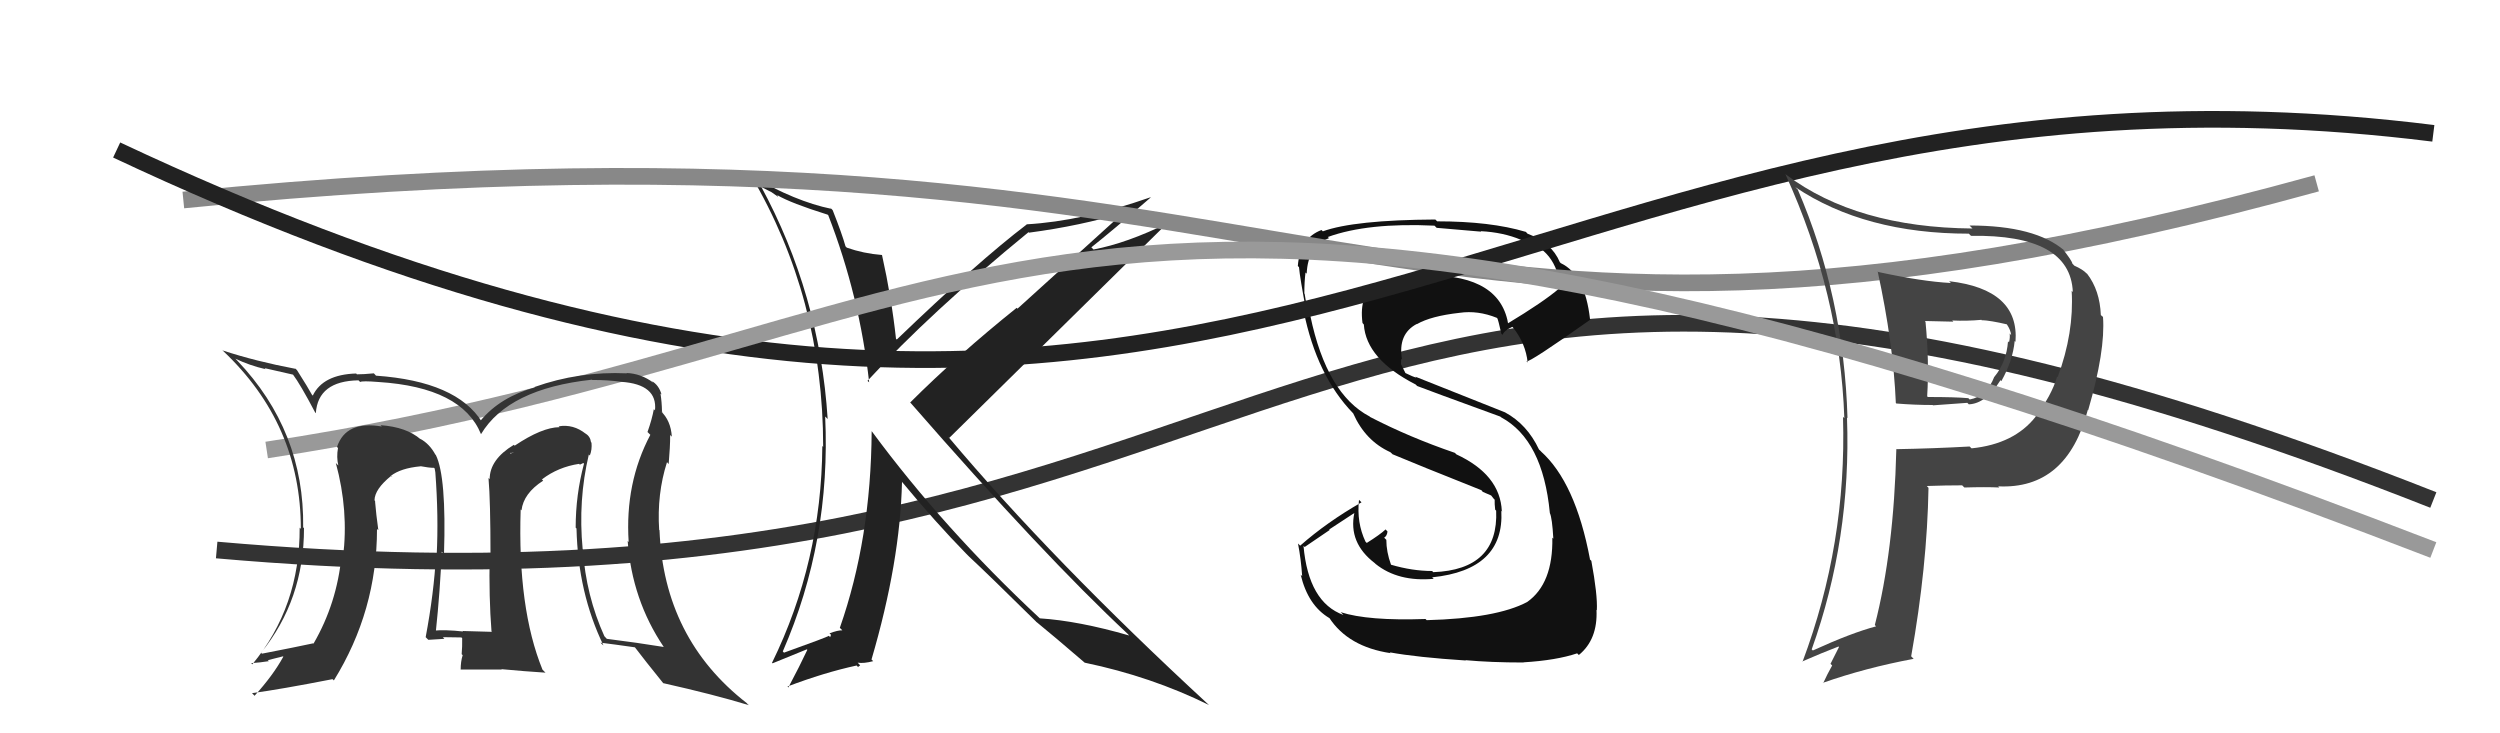 <svg xmlns="http://www.w3.org/2000/svg" width="150" height="44" viewBox="0,0,150,44"><path d="M13 33 C81 39,75 2,146 30" stroke="#333" fill="none"/><path fill="#111" d="M85.53 37.14L85.55 37.16L85.53 37.14Q82.08 37.26 80.44 36.73L80.57 36.86L80.61 36.90Q78.51 36.14 78.21 32.75L78.28 32.82L79.78 31.80L79.75 31.77Q80.50 31.27 81.26 30.78L81.26 30.77L81.26 30.78Q80.89 32.57 82.49 33.79L82.54 33.84L82.54 33.84Q83.89 34.92 86.02 34.73L85.92 34.63L85.93 34.64Q90.27 34.19 90.08 30.65L90.19 30.75L90.11 30.67Q90.01 28.48 87.38 27.26L87.27 27.15L87.29 27.17Q84.57 26.24 82.21 25.02L82.21 25.02L82.18 24.99Q79.60 23.64 78.62 18.95L78.62 18.96L78.57 18.90Q78.39 18.39 78.28 17.63L78.39 17.74L78.26 17.61Q78.26 16.92 78.33 16.35L78.41 16.43L78.40 16.42Q78.48 14.75 79.74 14.29L79.85 14.40L79.67 14.22Q82.07 13.35 86.07 13.54L86.14 13.61L86.20 13.67Q88.07 13.83 88.87 13.90L88.82 13.85L88.84 13.87Q90.20 13.94 91.26 14.39L91.36 14.49L91.27 14.40Q93.41 14.90 93.64 17.38L93.67 17.41L93.56 17.30Q92.62 18.11 90.41 19.44L90.44 19.47L90.51 19.55Q90.08 16.52 85.70 16.52L85.57 16.39L85.58 16.40Q83.77 16.50 82.78 17.18L82.70 17.10L82.64 17.04Q81.52 17.60 81.75 19.38L81.76 19.39L81.83 19.47Q81.97 21.55 84.94 23.07L84.98 23.11L85.03 23.16Q85.53 23.36 90.03 25.00L90.00 24.98L90.07 25.04Q92.57 26.39 92.99 30.77L92.99 30.78L92.99 30.78Q93.13 31.07 93.20 32.32L93.10 32.22L93.14 32.26Q93.19 35.02 91.63 36.12L91.59 36.07L91.63 36.12Q89.79 37.10 85.60 37.21ZM87.90 39.58L87.96 39.64L87.93 39.61Q89.44 39.75 91.42 39.75L91.47 39.80L91.41 39.74Q93.38 39.62 94.63 39.20L94.67 39.24L94.73 39.30Q95.87 38.37 95.79 36.59L95.85 36.64L95.81 36.61Q95.86 35.70 95.48 33.65L95.37 33.54L95.40 33.56Q94.53 28.93 92.44 27.07L92.49 27.11L92.34 26.97Q91.63 25.46 90.30 24.74L90.30 24.74L84.92 22.60L84.99 22.66Q84.78 22.61 84.32 22.38L84.32 22.37L84.06 21.85L84.07 21.52L84.12 21.57Q83.86 20.05 85.00 19.44L85.19 19.62L85.01 19.45Q85.86 18.96 87.57 18.77L87.63 18.83L87.57 18.77Q88.67 18.61 89.81 19.07L89.81 19.07L89.84 19.10Q89.89 19.18 90.08 20.02L90.15 20.09L90.15 20.10Q90.24 19.84 90.74 19.61L90.89 19.77L90.79 19.66Q91.54 20.61 91.66 21.75L91.54 21.64L91.59 21.68Q91.77 21.76 95.43 19.17L95.36 19.10L95.40 19.14Q95.10 16.48 93.65 15.79L93.62 15.76L93.59 15.73Q93.10 14.56 91.65 14.02L91.55 13.91L91.54 13.91Q89.43 13.28 86.23 13.28L86.25 13.30L86.12 13.17Q81.24 13.20 79.37 13.88L79.37 13.88L79.29 13.80Q77.99 14.29 77.87 15.96L78.01 16.10L77.94 16.03Q77.99 16.65 78.41 18.86L78.40 18.85L78.22 18.67Q79.01 22.55 81.18 24.79L81.13 24.74L81.19 24.80Q81.92 26.45 83.42 27.13L83.54 27.24L83.54 27.25Q84.96 27.85 88.88 29.41L88.95 29.48L88.94 29.50L89.47 29.73L89.62 29.92L89.68 29.98Q89.67 30.23 89.71 30.58L89.85 30.72L89.77 30.64Q89.92 34.18 86.00 34.33L86.00 34.34L85.93 34.26Q84.74 34.26 83.45 33.88L83.48 33.90L83.46 33.88Q83.18 33.11 83.18 32.39L83.23 32.44L83.05 32.26Q83.22 32.16 83.25 31.89L83.13 31.76L83.13 31.77Q82.80 32.08 82.00 32.58L82.04 32.61L81.93 32.50Q81.39 31.36 81.54 29.99L81.56 30.01L81.69 30.14Q79.61 31.33 78.01 32.74L77.93 32.66L77.88 32.61Q78.06 33.54 78.13 34.57L77.96 34.40L78.04 34.48Q78.48 36.33 79.77 37.09L79.75 37.06L79.75 37.06Q80.89 38.81 83.44 39.19L83.38 39.14L83.38 39.14Q85.02 39.44 87.95 39.63Z"/><path fill="#222" d="M49.61 12.83L49.68 12.90L49.69 12.90Q51.58 17.77 52.15 22.95L52.15 22.94L52.05 22.85Q55.81 18.76 61.71 13.93L61.68 13.90L61.74 13.96Q64.84 13.55 67.46 12.75L67.44 12.73L61.05 18.52L61.00 18.47Q57.47 21.30 54.61 24.15L54.80 24.34L54.66 24.20Q62.62 33.33 67.68 38.05L67.63 38.00L67.75 38.13Q64.71 37.25 62.38 37.10L62.41 37.12L62.39 37.10Q56.61 31.71 52.31 25.88L52.22 25.80L52.30 25.87Q52.26 32.34 50.39 37.67L50.44 37.72L50.54 37.82Q50.27 37.81 49.77 38.00L49.86 38.09L49.81 38.23L49.73 38.15Q49.60 38.24 47.04 39.16L46.98 39.10L46.97 39.08Q49.86 32.45 49.51 24.99L49.64 25.12L49.66 25.14Q49.18 17.65 45.64 11.14L45.76 11.26L46.29 11.53L46.69 11.81L46.67 11.76L46.62 11.70Q47.45 12.19 49.66 12.88ZM49.83 12.47L49.81 12.46L49.88 12.53Q47.73 12.09 45.10 10.56L45.00 10.46L45.05 10.51Q49.39 17.87 49.39 26.81L49.20 26.62L49.34 26.76Q49.29 33.71 46.32 39.77L46.35 39.80L48.41 38.96L48.44 38.99Q47.99 39.95 47.30 41.25L47.25 41.19L47.25 41.19Q49.46 40.35 51.40 39.93L51.48 40.02L51.61 39.92L51.46 39.76Q51.82 39.82 52.39 39.67L52.33 39.61L52.29 39.57Q54.01 33.71 54.12 28.92L54.10 28.89L54.11 28.90Q56.13 31.34 57.96 33.21L58.05 33.30L58.15 33.40Q59.23 34.40 62.24 37.37L62.15 37.28L62.19 37.33L62.19 37.32Q63.21 38.15 65.07 39.75L65.12 39.80L65.08 39.76Q69.07 40.59 72.54 42.30L72.45 42.22L72.46 42.23Q63.13 33.62 56.89 26.20L56.89 26.20L56.96 26.27Q61.33 21.96 70.08 13.35L70.21 13.48L70.10 13.37Q67.62 14.59 65.61 14.97L65.65 15.01L65.48 14.84Q66.71 13.87 69.04 11.85L69.09 11.91L69.02 11.84Q64.94 13.27 61.59 13.46L61.64 13.51L61.60 13.47Q58.68 15.69 53.81 20.37L53.77 20.34L53.76 20.33Q53.49 17.85 52.92 15.30L52.86 15.24L52.92 15.30Q51.80 15.21 50.81 14.86L50.79 14.84L50.73 14.78Q50.53 14.05 49.96 12.61Z"/><path d="M11 12 C81 5,81 27,139 11" stroke="#888" fill="none"/><path d="M7 9 C75 41,90 1,146 8" stroke="#222" fill="none"/><path fill="#444" d="M112.83 16.45L112.77 16.39L112.66 16.28Q113.60 20.60 113.75 24.18L113.82 24.25L113.78 24.21Q114.89 24.30 115.96 24.30L115.98 24.32L118.04 24.17L118.13 24.26Q119.15 24.22 120.03 22.81L120.04 22.82L120.08 22.87Q120.77 21.64 120.88 20.46L120.82 20.40L120.93 20.51Q121.17 17.36 116.94 16.87L116.99 16.91L117.05 16.98Q115.33 16.89 112.70 16.32ZM113.75 26.92L113.82 27.00L113.78 26.95Q113.63 33.08 112.49 37.50L112.55 37.57L112.57 37.58Q111.09 37.97 108.77 39.03L108.71 38.97L108.70 38.97Q111.08 32.33 110.82 25.06L110.84 25.08L110.85 25.09Q110.64 17.80 107.86 11.36L107.85 11.36L107.72 11.23Q111.89 14.02 118.13 14.02L118.12 14.01L118.26 14.15Q124.22 14.06 124.37 17.52L124.40 17.55L124.30 17.45Q124.45 19.96 123.46 22.63L123.43 22.60L123.43 22.59Q123.08 23.77 122.13 24.98L122.15 25.00L122.14 25.00Q120.85 26.64 118.30 26.90L118.27 26.88L118.18 26.79Q116.02 26.91 113.78 26.95ZM119.87 29.16L119.81 29.11L119.89 29.18Q124.01 29.38 125.27 24.59L125.37 24.68L125.29 24.61Q126.33 21.04 126.18 19.02L126.09 18.94L126.05 18.90Q125.99 17.42 125.23 16.43L125.19 16.40L125.20 16.41Q124.96 16.16 124.46 15.94L124.31 15.78L124.34 15.82Q124.34 15.67 123.74 14.91L123.88 15.06L123.87 15.04Q122.13 13.53 118.17 13.53L118.28 13.64L118.35 13.71Q111.40 13.65 107.18 10.49L107.14 10.46L107.12 10.44Q110.40 17.63 110.66 25.09L110.60 25.03L110.58 25.01Q110.81 32.63 108.15 39.71L108.20 39.76L108.13 39.69Q109.32 39.17 110.31 38.79L110.34 38.82L109.83 39.83L109.93 39.93Q109.65 40.42 109.39 40.99L109.49 41.09L109.37 40.97Q111.93 40.07 114.82 39.53L114.86 39.57L114.67 39.38Q115.63 33.99 115.71 29.27L115.59 29.14L115.60 29.16Q116.74 29.12 117.73 29.12L117.83 29.22L117.86 29.25Q119.16 29.21 119.96 29.25ZM118.91 19.22L118.97 19.28L118.91 19.21Q119.42 19.23 120.41 19.46L120.40 19.45L120.41 19.46Q120.64 19.80 120.67 20.11L120.67 20.11L120.58 20.01Q120.61 20.27 120.54 20.54L120.60 20.60L120.48 20.48Q120.39 21.72 119.67 22.60L119.69 22.62L119.66 22.60Q119.21 23.78 118.18 23.97L118.16 23.95L118.10 23.89Q117.31 23.82 115.67 23.82L115.72 23.86L115.63 23.78Q115.76 21.66 115.53 19.30L115.49 19.26L117.20 19.30L117.13 19.23Q118.01 19.27 118.89 19.19Z"/><path d="M16 27 C62 20,63 1,146 33" stroke="#999" fill="none"/><path fill="#333" d="M35.41 27.35L35.40 27.35L35.39 27.33Q35.53 26.98 35.49 26.56L35.41 26.48L35.46 26.53Q35.42 26.19 35.12 26.00L35.17 26.05L35.15 26.03Q34.40 25.43 33.52 25.58L33.50 25.55L33.57 25.63Q32.52 25.64 30.88 26.74L30.81 26.67L30.83 26.69Q29.38 27.57 29.38 28.75L29.44 28.80L29.31 28.68Q29.43 30.05 29.43 33.37L29.43 33.36L29.38 33.31Q29.33 35.86 29.49 37.88L29.44 37.83L29.52 37.91Q27.76 37.86 27.76 37.86L27.72 37.83L27.79 37.89Q26.71 37.77 25.99 37.84L26.02 37.87L26.14 37.99Q26.42 35.34 26.50 33.10L26.53 33.13L26.64 33.24Q26.79 28.60 26.15 27.30L25.99 27.15L26.13 27.29Q25.77 26.62 25.20 26.32L25.20 26.31L25.24 26.36Q24.39 25.62 22.83 25.51L22.79 25.47L22.91 25.59Q20.75 25.22 20.22 26.82L20.36 26.96L20.28 26.88Q20.18 27.43 20.30 27.93L20.20 27.83L20.15 27.78Q20.93 30.65 20.58 33.43L20.49 33.34L20.49 33.34Q20.22 36.19 18.81 38.62L18.75 38.56L18.79 38.60Q17.82 38.81 15.72 39.22L15.71 39.21L15.66 39.17Q18.24 35.99 18.24 31.69L18.18 31.63L18.19 31.64Q18.27 25.86 14.23 21.63L14.25 21.65L14.12 21.52Q14.98 21.93 15.93 22.15L15.88 22.09L17.59 22.48L17.57 22.46Q18.02 23.06 18.90 24.73L18.91 24.75L18.95 24.79Q19.08 22.86 21.51 22.82L21.64 22.95L21.61 22.92Q21.72 22.84 22.71 22.92L22.75 22.95L22.71 22.92Q27.72 23.24 28.86 26.05L28.82 26.02L28.86 26.05Q30.50 23.32 35.52 22.78L35.51 22.78L35.54 22.80Q36.41 22.79 37.28 22.91L37.15 22.77L37.28 22.91Q39.46 23.06 39.30 24.62L39.34 24.66L39.23 24.55Q39.12 25.16 38.85 25.92L38.99 26.06L39.02 26.09Q37.49 28.98 37.72 32.52L37.76 32.56L37.66 32.46Q37.92 35.99 39.82 38.81L39.87 38.85L39.84 38.82Q38.24 38.56 36.41 38.33L36.26 38.17L36.27 38.19Q35.16 35.74 34.97 32.96L35.00 33.00L34.96 32.95Q34.68 30.01 35.33 27.27ZM36.18 38.70L36.14 38.67L36.03 38.56Q36.77 38.65 38.10 38.84L38.21 38.95L38.08 38.82Q38.67 39.60 39.81 41.01L39.81 41.01L39.80 40.99Q42.83 41.67 44.93 42.31L44.85 42.24L44.81 42.19Q39.83 38.32 39.57 31.81L39.49 31.74L39.55 31.80Q39.41 29.64 40.02 27.73L40.10 27.82L40.12 27.84Q40.21 26.82 40.21 26.10L40.38 26.27L40.31 26.20Q40.25 25.23 39.64 24.66L39.74 24.75L39.75 24.72L39.72 24.70Q39.71 24.12 39.63 23.62L39.60 23.59L39.69 23.67Q39.54 23.11 39.09 22.85L39.11 22.86L39.20 22.96Q38.46 22.41 37.59 22.38L37.64 22.42L37.61 22.40Q34.74 22.27 32.07 23.22L32.12 23.26L32.10 23.24Q30.02 23.82 28.84 25.23L28.96 25.36L28.92 25.32Q27.40 22.88 22.56 22.54L22.45 22.42L22.43 22.40Q21.83 22.46 21.41 22.46L21.47 22.52L21.37 22.41Q19.38 22.47 18.77 23.73L18.85 23.81L18.72 23.69Q18.50 23.28 17.82 22.21L17.70 22.09L17.73 22.13Q15.35 21.68 13.37 21.03L13.31 20.98L13.38 21.05Q18.05 25.45 18.05 31.73L17.99 31.67L17.98 31.66Q18.00 36.40 15.14 39.86L15.15 39.87L15.07 39.79Q15.64 39.75 16.13 39.67L16.07 39.61L16.98 39.38L17.00 39.40Q16.38 40.53 15.27 41.75L15.24 41.71L15.12 41.59Q16.83 41.36 19.95 40.75L20.04 40.83L20.03 40.83Q22.62 36.65 22.62 31.74L22.69 31.80L22.70 31.81Q22.57 30.89 22.50 30.05L22.61 30.17L22.47 30.02Q22.48 29.35 23.47 28.55L23.55 28.63L23.42 28.54L23.44 28.56Q24.04 28.09 25.22 27.98L25.25 28.00L25.22 27.97Q25.74 28.07 26.04 28.07L26.08 28.11L26.12 28.34L26.12 28.34Q26.32 30.98 26.20 33.34L26.23 33.36L26.16 33.29Q26.04 35.57 25.54 38.23L25.68 38.37L25.70 38.39Q26.66 38.33 26.66 38.33L26.60 38.26L26.57 38.23Q28.03 38.25 27.69 38.25L27.60 38.16L27.73 38.29Q27.74 38.80 27.70 39.25L27.74 39.29L27.76 39.31Q27.64 39.69 27.64 40.18L27.63 40.17L30.10 40.17L30.09 40.15Q31.47 40.28 32.73 40.36L32.65 40.28L32.55 40.18Q31.05 36.50 31.24 30.57L31.24 30.57L31.29 30.62Q31.41 29.60 32.59 28.84L32.45 28.69L32.52 28.76Q33.49 28.02 34.75 27.83L34.79 27.88L35.00 27.78L35.04 27.82Q34.54 29.69 34.54 31.66L34.62 31.74L34.59 31.71Q34.68 35.57 36.21 38.73ZM30.67 27.18L30.85 27.13L30.60 27.23L30.65 27.16Z"/></svg>